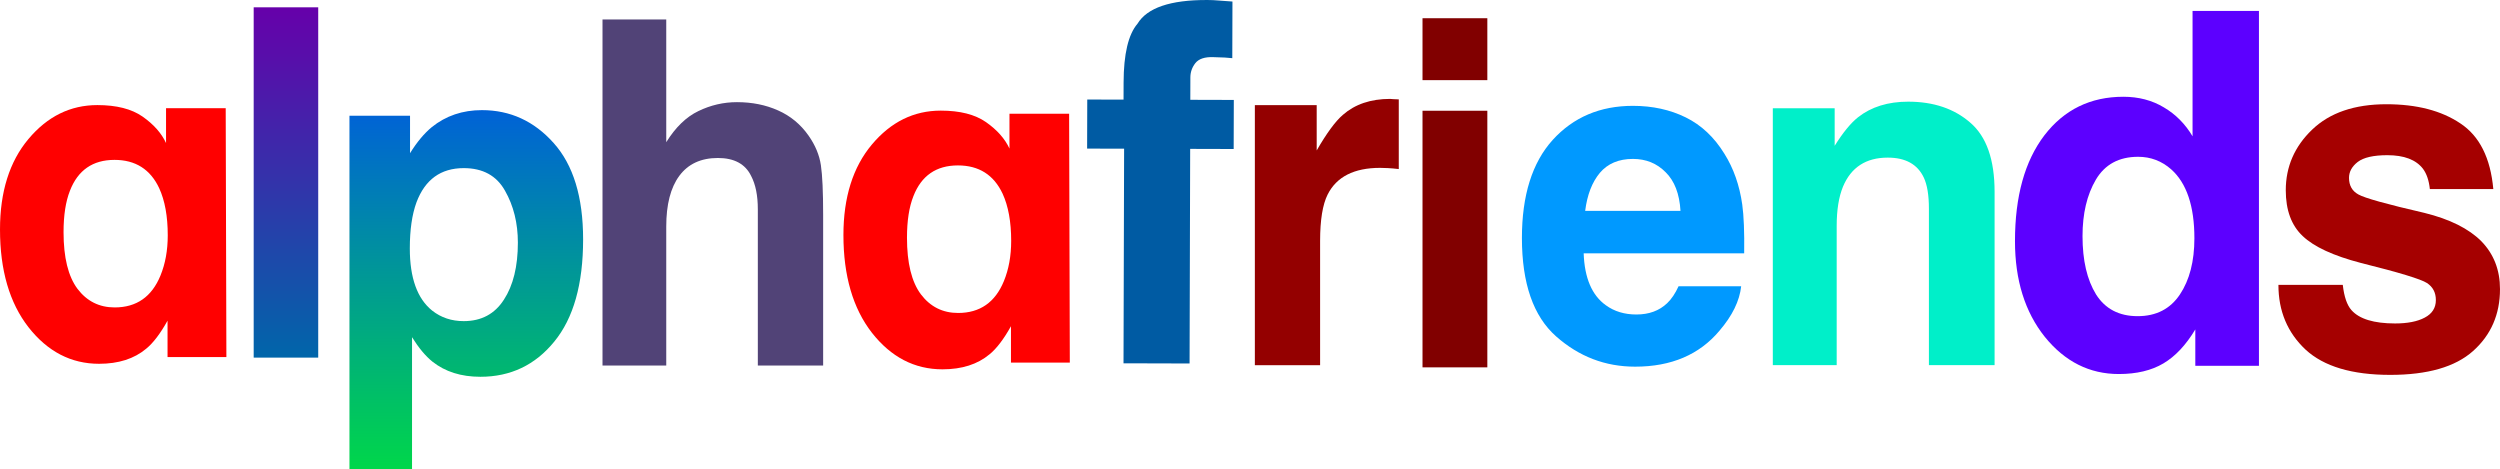 <svg version="1.1" xmlns="http://www.w3.org/2000/svg" xmlns:xlink="http://www.w3.org/1999/xlink" width="1868.37" height="350.862" viewBox="0,0,1868.37,350.862"><defs><linearGradient x1="-480.48" y1="10.036" x2="-480.48" y2="271.833" gradientUnits="userSpaceOnUse" id="color-1"><stop offset="0" stop-color="#6600aa"/><stop offset="1" stop-color="#0066aa"/></linearGradient><linearGradient x1="-345.708" y1="86.877" x2="-345.708" y2="355.431" gradientUnits="userSpaceOnUse" id="color-2"><stop offset="0" stop-color="#0062d7"/><stop offset="1" stop-color="#00d74a"/></linearGradient></defs><g transform="translate(694.185,-4.569)"><g data-paper-data="{&quot;isPaintingLayer&quot;:true}" fill-rule="nonzero" stroke="none" stroke-width="0.295" stroke-linecap="butt" stroke-linejoin="miter" stroke-miterlimit="10" stroke-dasharray="" stroke-dashoffset="0" style="mix-blend-mode: normal"><g><path d="M-608.632,124.056c-16.204,0 -27.292,7.665 -33.262,22.993c-3.198,8.056 -4.797,18.406 -4.797,31.049c0,18.909 3.465,33.007 10.394,42.294c7.036,9.287 16.311,13.93 27.824,13.93c16.311,0 27.718,-7.944 34.221,-23.832c3.625,-8.839 5.437,-18.853 5.437,-30.042c0,-14.21 -2.132,-25.958 -6.396,-35.245c-6.61,-14.098 -17.75,-21.147 -33.421,-21.147zM-620.146,276.449c-20.895,0 -38.485,-9.119 -52.771,-27.357c-14.179,-18.238 -21.268,-42.574 -21.268,-73.007c0,-28.196 7.089,-50.741 21.268,-67.637c14.179,-16.895 31.343,-25.343 51.491,-25.343c14.285,0 25.532,2.853 33.741,8.559c8.315,5.818 14.179,12.42 17.59,19.804v-26.039l44.587,0l0.507,185.984h-43.975v-27.189c-5.437,9.734 -10.767,16.727 -15.991,20.979c-8.955,7.497 -20.682,11.245 -35.18,11.245z" fill="#ff0000"/><path d="M-456.365,271.833h-48.23v-261.797h48.23z" fill="url(#color-1)"/><path d="M-307.152,185.91c0,-14.62 -3.206,-27.557 -9.618,-38.812c-6.301,-11.255 -16.583,-16.883 -30.844,-16.883c-17.136,0 -28.91,8.528 -35.322,25.585c-3.317,9.051 -4.975,20.537 -4.975,34.461c0,22.046 5.583,37.536 16.749,46.47c6.633,5.221 14.482,7.832 23.548,7.832c13.156,0 23.161,-5.337 30.015,-16.012c6.965,-10.675 10.447,-24.889 10.447,-42.641zM-334.017,86.877c21.116,0 38.97,8.18 53.563,24.541c14.704,16.36 22.055,40.379 22.055,72.055c0,33.417 -7.186,58.886 -21.558,76.406c-14.261,17.521 -32.669,26.281 -55.222,26.281c-14.372,0 -26.312,-3.771 -35.82,-11.313c-5.196,-4.177 -10.281,-10.269 -15.256,-18.275v98.858h-46.764v-264.377h45.272v28.022c5.085,-8.238 10.503,-14.736 16.251,-19.493c10.503,-8.47 22.995,-12.705 37.478,-12.705z" fill="url(#color-2)"/><path d="M-143.421,80.916c11.294,0 21.526,2.054 30.696,6.162c9.281,4.108 16.886,10.387 22.812,18.837c5.032,7.159 8.107,14.553 9.225,22.182c1.118,7.511 1.677,19.834 1.677,36.97v112.67h-48.811v-116.719c0,-10.328 -1.677,-18.661 -5.032,-24.999c-4.361,-8.92 -12.636,-13.38 -24.825,-13.38c-12.636,0 -22.253,4.46 -28.851,13.38c-6.486,8.802 -9.729,21.419 -9.729,37.85v103.867h-47.637v-258.612h47.637v91.72c6.933,-11.15 14.929,-18.896 23.986,-23.238c9.169,-4.46 18.786,-6.69 28.851,-6.69z" fill="#514377"/><path d="M21.703,128.194c-16.204,0 -27.292,7.665 -33.262,22.993c-3.198,8.056 -4.797,18.406 -4.797,31.049c0,18.909 3.465,33.007 10.394,42.294c7.036,9.287 16.311,13.93 27.824,13.93c16.311,0 27.718,-7.944 34.221,-23.832c3.625,-8.839 5.437,-18.853 5.437,-30.042c0,-14.21 -2.132,-25.958 -6.396,-35.245c-6.61,-14.098 -17.75,-21.147 -33.421,-21.147zM10.189,280.587c-20.895,0 -38.485,-9.119 -52.771,-27.357c-14.179,-18.238 -21.268,-42.574 -21.268,-73.007c0,-28.196 7.089,-50.741 21.268,-67.637c14.179,-16.895 31.343,-25.343 51.491,-25.343c14.285,0 25.532,2.853 33.741,8.559c8.315,5.818 14.179,12.42 17.59,19.804v-26.039l44.587,0l0.507,185.984h-43.975v-27.189c-5.437,9.734 -10.767,16.727 -15.991,20.979c-8.955,7.497 -20.682,11.245 -35.18,11.245z" fill="#ff0000"/><path d="M207.942,4.57c3.129,0.009 5.968,0.138 8.517,0.389c2.549,0.129 6.026,0.382 10.429,0.759l-0.118,42.331c-2.781,-0.373 -7.474,-0.629 -14.08,-0.769c-6.49,-0.261 -11.014,1.247 -13.573,4.524c-2.443,3.156 -3.669,6.68 -3.68,10.573c-0.011,3.892 -0.026,9.488 -0.047,16.786l32.509,0.091l-0.102,36.674l-32.509,-0.091l-0.447,160.382l-49.372,-0.137l0.447,-160.382l-27.642,-0.077l0.102,-36.674l27.12,0.076l0.036,-12.772c0.059,-21.287 3.519,-35.935 10.379,-43.944c7.219,-11.901 24.562,-17.813 52.03,-17.736z" data-paper-data="{&quot;origRot&quot;:0}" fill="#005ba3"/><path d="M344.729,78.483c0.906,0 1.643,0.059 2.209,0.178c0.68,0 2.095,0.059 4.248,0.178v52.072c-3.058,-0.357 -5.777,-0.594 -8.156,-0.713c-2.379,-0.119 -4.304,-0.178 -5.777,-0.178c-19.483,0 -32.566,6.658 -39.249,19.973c-3.738,7.49 -5.607,19.022 -5.607,34.596v92.909h-48.764v-194.378h46.216v33.882c7.476,-12.959 13.989,-21.816 19.54,-26.571c9.062,-7.965 20.842,-11.948 35.341,-11.948z" fill="#940000"/><path d="M368.926,18.191h48.447v46.273h-48.447zM417.372,279.111h-48.447v-191.776h48.447z" fill="#810000"/><path d="M526.187,123.332c-10.613,0 -18.867,3.488 -24.763,10.463c-5.789,6.976 -9.434,16.426 -10.934,28.353h71.234c-0.75,-12.714 -4.449,-22.333 -11.095,-28.859c-6.539,-6.638 -14.686,-9.957 -24.442,-9.957zM526.187,83.672c14.579,0 27.711,2.869 39.396,8.607c11.685,5.738 21.333,14.795 28.944,27.171c6.861,10.914 11.31,23.571 13.346,37.972c1.179,8.438 1.662,20.589 1.447,36.453h-119.956c0.643,18.452 6.164,31.391 16.562,38.816c6.325,4.613 13.936,6.92 22.834,6.92c9.434,0 17.098,-2.813 22.994,-8.438c3.216,-3.038 6.057,-7.257 8.522,-12.657h46.793c-1.179,10.914 -6.593,21.996 -16.241,33.247c-15.008,17.889 -36.019,26.834 -63.033,26.834c-22.298,0 -41.969,-7.538 -59.014,-22.615c-17.045,-15.076 -25.567,-39.604 -25.567,-73.582c0,-31.84 7.665,-56.255 22.994,-73.244c15.437,-16.989 35.43,-25.484 59.978,-25.484zM529.403,83.672z" fill="#0099ff"/><path d="M731.916,80.551c18.939,0 34.404,5.234 46.396,15.702c12.103,10.351 18.155,27.582 18.155,51.693v129.498h-49.085v-116.972c0,-10.115 -1.289,-17.878 -3.866,-23.288c-4.707,-9.88 -13.672,-14.82 -26.896,-14.82c-16.25,0 -27.4,7.234 -33.452,21.701c-3.138,7.645 -4.707,17.407 -4.707,29.287v104.093h-47.74v-191.953h46.227v28.052c6.164,-9.88 11.991,-16.996 17.482,-21.348c9.862,-7.763 22.357,-11.644 37.486,-11.644zM714.266,80.021z" fill="#00efc9"/><path d="M892.74,76.882c11.331,0 21.403,2.643 30.216,7.928c8.813,5.165 15.967,12.373 21.46,21.623v-93.698h49.617v265.238h-47.556v-27.209c-6.982,11.652 -14.936,20.121 -23.864,25.407c-8.928,5.285 -20.03,7.928 -33.307,7.928c-21.861,0 -40.288,-9.25 -55.282,-27.749c-14.879,-18.62 -22.319,-42.465 -22.319,-71.535c0,-33.515 7.325,-59.883 21.976,-79.103c14.765,-19.22 34.451,-28.83 59.059,-28.83zM903.384,240.854c13.849,0 24.379,-5.406 31.59,-16.217c7.211,-10.811 10.816,-24.806 10.816,-41.984c0,-24.025 -5.78,-41.203 -17.34,-51.534c-7.096,-6.247 -15.337,-9.37 -24.722,-9.37c-14.307,0 -24.837,5.706 -31.59,17.118c-6.638,11.292 -9.957,25.347 -9.957,42.164c0,18.139 3.377,32.674 10.129,43.606c6.867,10.811 17.225,16.217 31.075,16.217z" fill="#5c00ff"/><path d="M1056.692,217.484c0.999,8.85 3.162,15.138 6.49,18.864c5.88,6.637 16.753,9.956 32.618,9.956c9.319,0 16.698,-1.456 22.134,-4.367c5.547,-2.911 8.321,-7.278 8.321,-13.1c0,-5.589 -2.219,-9.839 -6.657,-12.75c-4.438,-2.911 -20.913,-7.918 -49.427,-15.021c-20.525,-5.356 -35.004,-12.052 -43.436,-20.086c-8.432,-7.918 -12.648,-19.33 -12.648,-34.234c0,-17.583 6.546,-32.662 19.638,-45.238c13.203,-12.692 31.731,-19.039 55.585,-19.039c22.633,0 41.05,4.774 55.252,14.323c14.312,9.432 22.522,25.792 24.63,49.081h-47.43c-0.666,-6.404 -2.385,-11.47 -5.159,-15.196c-5.215,-6.754 -14.09,-10.131 -26.627,-10.131c-10.318,0 -17.696,1.688 -22.134,5.065c-4.327,3.377 -6.49,7.336 -6.49,11.877c0,5.706 2.33,9.839 6.99,12.401c4.66,2.678 21.135,7.278 49.427,13.799c18.861,4.658 33.007,11.703 42.437,21.135c9.319,9.548 13.979,21.484 13.979,35.806c0,18.864 -6.712,34.293 -20.137,46.286c-13.314,11.877 -33.95,17.816 -61.908,17.816c-28.513,0 -49.593,-6.288 -63.24,-18.864c-13.535,-12.692 -20.303,-28.82 -20.303,-48.382zM1092.971,82.817z" fill="#a50000"/></g></g></g></svg>